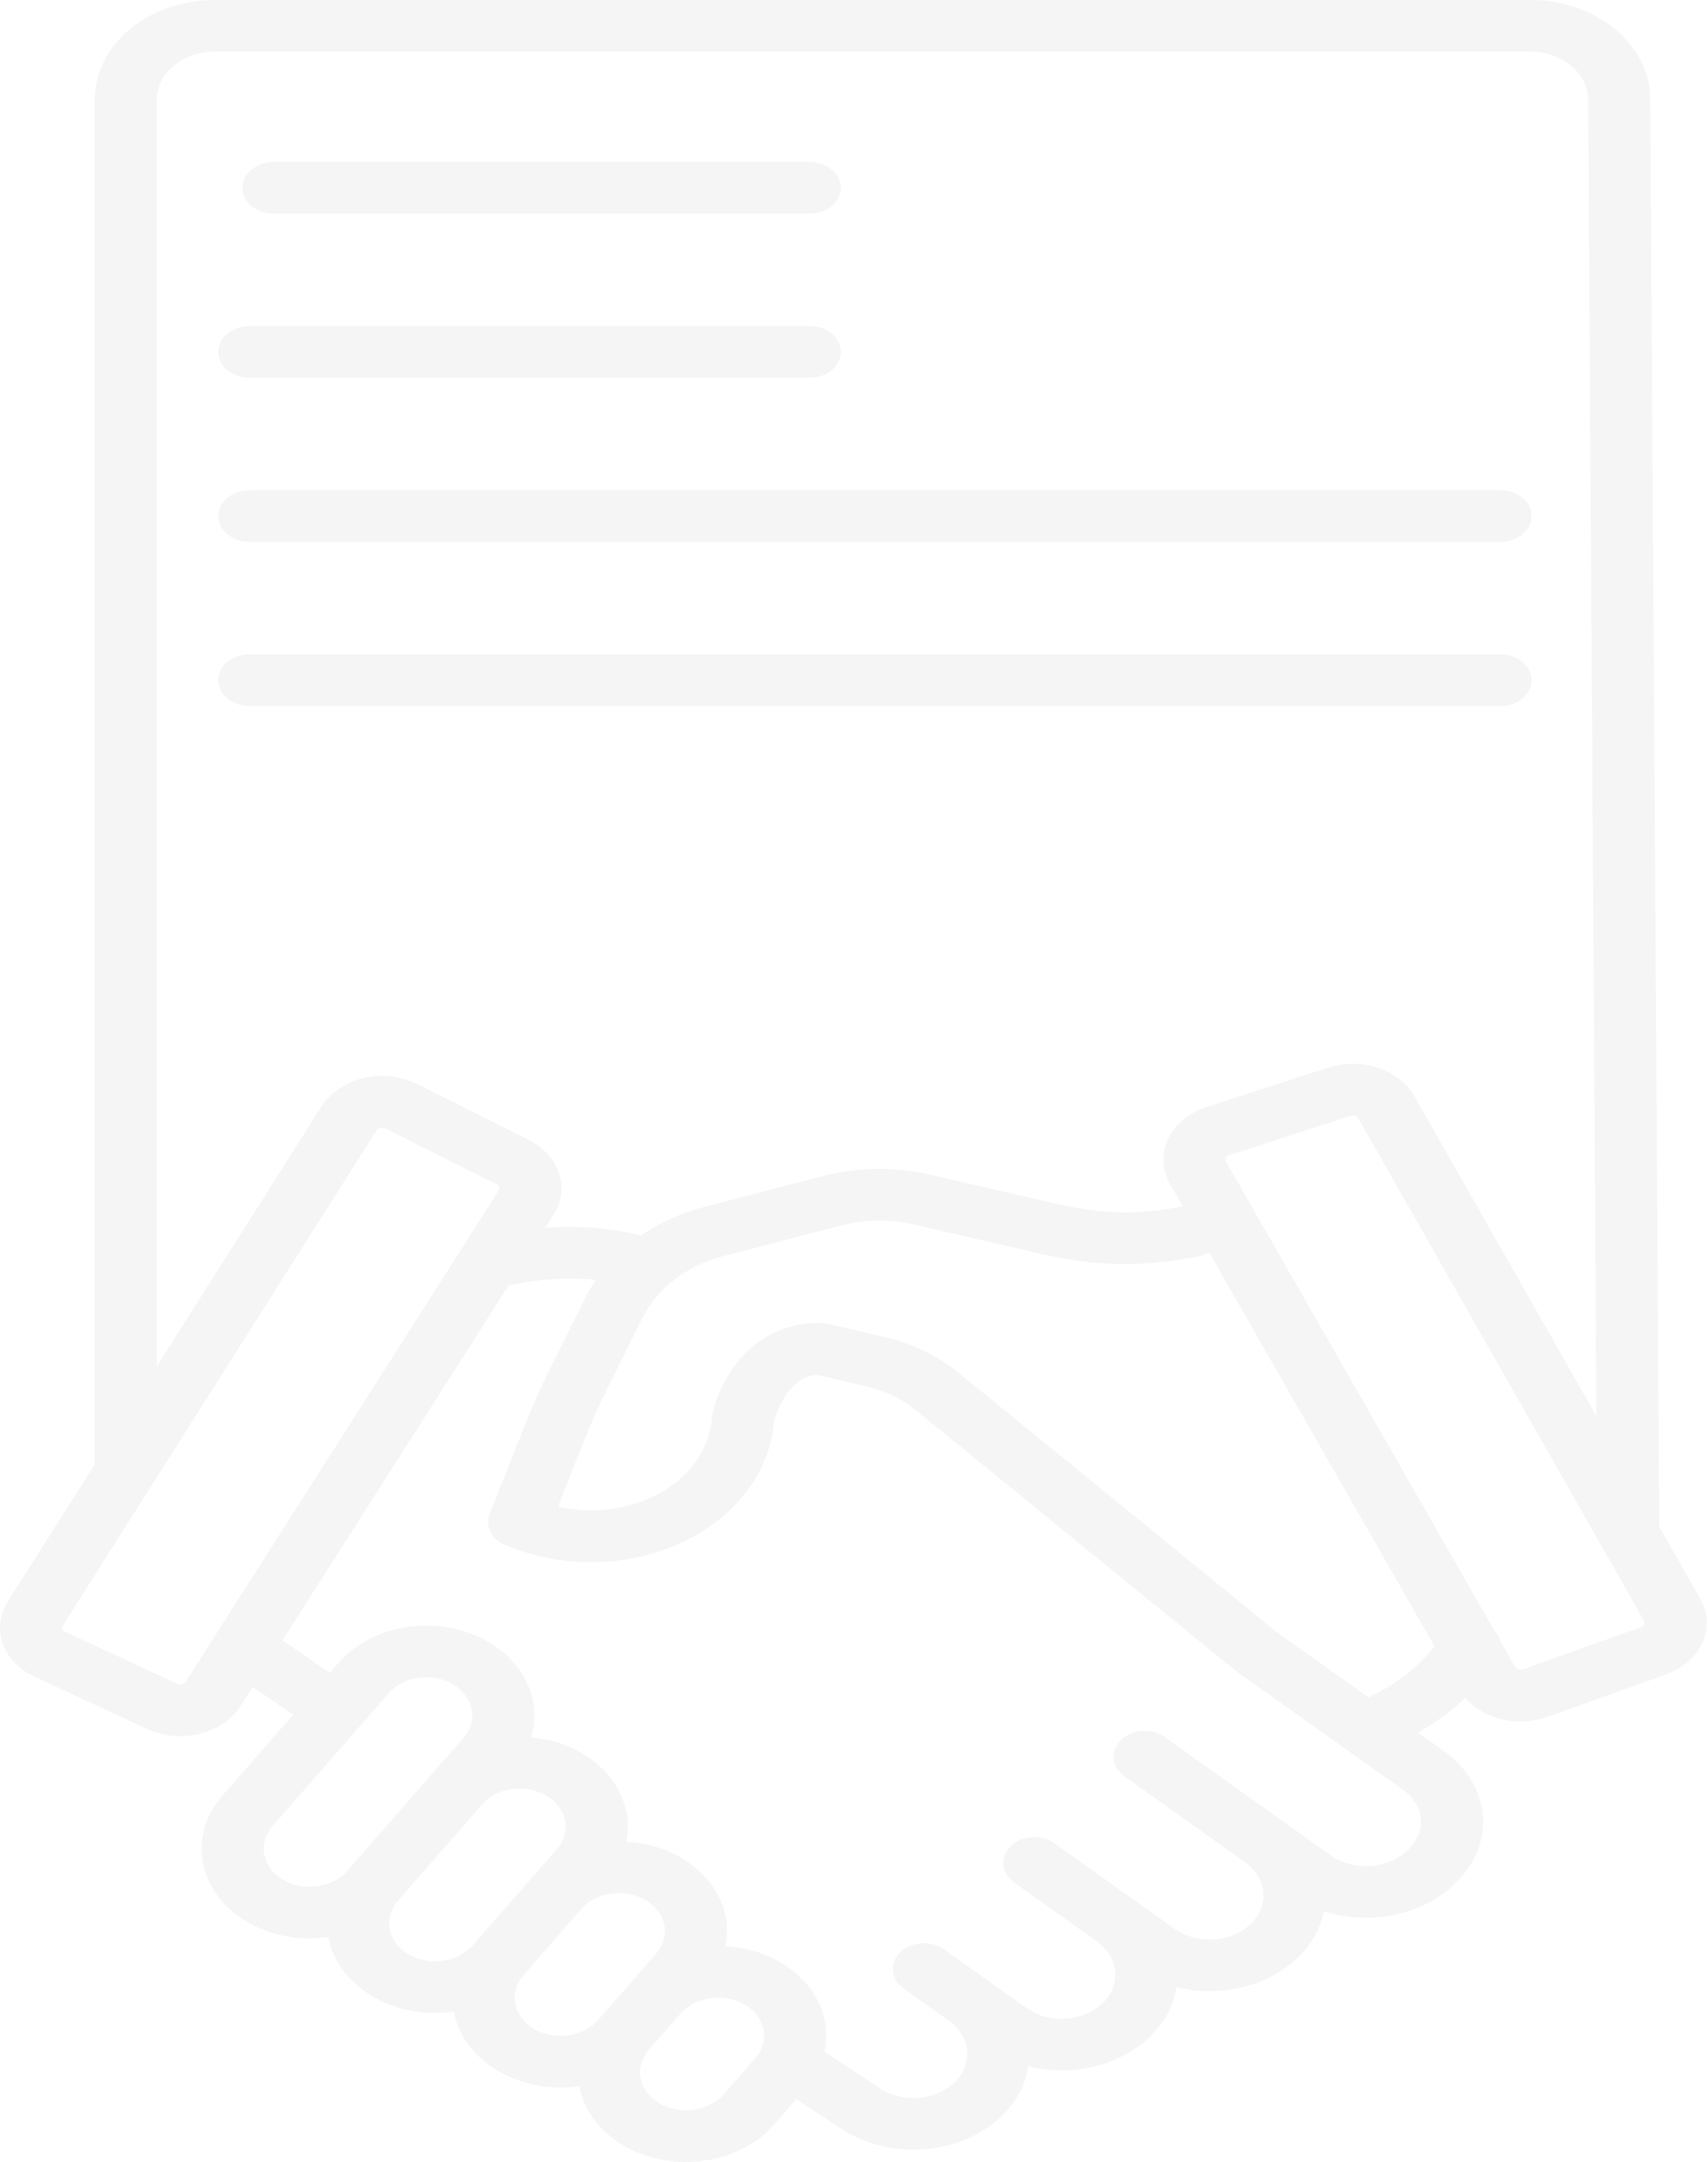 <?xml version="1.0" encoding="UTF-8"?> <svg xmlns="http://www.w3.org/2000/svg" width="964" height="1220" viewBox="0 0 964 1220" fill="none"> <path d="M154.346 120.556H457.026C461.676 120.556 466.136 119.02 469.424 116.285C472.712 113.55 474.559 109.841 474.559 105.974C474.559 102.107 472.712 98.398 469.424 95.663C466.136 92.929 461.676 91.393 457.026 91.393H154.346C149.696 91.393 145.236 92.929 141.948 95.663C138.66 98.398 136.812 102.107 136.812 105.974C136.812 109.841 138.66 113.55 141.948 116.285C145.236 119.02 149.696 120.556 154.346 120.556Z" fill="#C6C6C6" fill-opacity="0.17"></path> <path d="M140.705 213.172H457.026C461.676 213.172 466.136 211.635 469.424 208.901C472.712 206.166 474.559 202.457 474.559 198.59C474.559 194.722 472.712 191.013 469.424 188.279C466.136 185.544 461.676 184.008 457.026 184.008H140.705C136.055 184.008 131.595 185.544 128.307 188.279C125.019 191.013 123.172 194.722 123.172 198.59C123.172 202.457 125.019 206.166 128.307 208.901C131.595 211.635 136.055 213.172 140.705 213.172Z" fill="#C6C6C6" fill-opacity="0.17"></path> <path d="M140.705 305.794H846.893C851.543 305.794 856.002 304.258 859.29 301.523C862.578 298.789 864.426 295.08 864.426 291.212C864.426 287.345 862.578 283.636 859.29 280.902C856.002 278.167 851.543 276.631 846.893 276.631H140.705C136.055 276.631 131.595 278.167 128.307 280.902C125.019 283.636 123.172 287.345 123.172 291.212C123.172 295.08 125.019 298.789 128.307 301.523C131.595 304.258 136.055 305.794 140.705 305.794Z" fill="#C6C6C6" fill-opacity="0.17"></path> <path d="M846.893 398.411C851.543 398.411 856.002 396.875 859.29 394.14C862.578 391.406 864.426 387.697 864.426 383.83C864.426 379.962 862.578 376.254 859.29 373.519C856.002 370.784 851.543 369.248 846.893 369.248H140.705C136.055 369.248 131.595 370.784 128.307 373.519C125.019 376.254 123.172 379.962 123.172 383.83C123.172 387.697 125.019 391.406 128.307 394.14C131.595 396.875 136.055 398.411 140.705 398.411H846.893Z" fill="#C6C6C6" fill-opacity="0.17"></path> <path d="M827.02 958.164C830.571 962.27 835.246 965.614 840.658 967.92C846.07 970.227 852.063 971.429 858.144 971.429C863.421 971.425 868.641 970.526 873.486 968.787L940.053 945.019C944.784 943.341 949.059 940.887 952.623 937.804C956.186 934.72 958.965 931.07 960.793 927.072C962.621 923.075 963.46 918.811 963.261 914.538C963.061 910.264 961.827 906.068 959.632 902.2L936.48 861.497L931.404 55.831C931.271 40.937 924.04 26.694 911.297 16.228C898.554 5.761 881.34 -0.074 863.431 0.001H121.426C103.517 -0.074 86.302 5.761 73.56 16.228C60.817 26.694 53.586 40.937 53.453 55.831V826.387L4.466 903.694C-0.236 911.032 -1.272 919.615 1.582 927.584C4.436 935.553 10.95 942.266 19.713 946.268L82.912 975.626C88.644 978.307 95.109 979.718 101.687 979.723C105.415 979.72 109.123 979.271 112.697 978.391C117.617 977.201 122.198 975.199 126.167 972.505C130.136 969.81 133.412 966.479 135.8 962.709L142.644 951.969L165.437 967.635L125.418 1013.43C118.809 1020.98 114.843 1029.92 113.959 1039.23C113.075 1048.55 115.307 1057.89 120.408 1066.21C125.51 1074.54 133.281 1081.53 142.863 1086.41C152.445 1091.29 163.464 1093.87 174.7 1093.87C178.26 1093.87 181.813 1093.61 185.32 1093.1C185.337 1093.2 185.34 1093.29 185.358 1093.39C186.625 1100 189.464 1106.32 193.707 1112.01C197.951 1117.69 203.515 1122.61 210.074 1126.48C220.408 1132.62 232.797 1135.92 245.499 1135.91C249.067 1135.9 252.627 1135.65 256.142 1135.14C256.162 1135.24 256.165 1135.34 256.183 1135.44C258.499 1147.32 265.823 1158.12 276.843 1165.91C287.863 1173.7 301.859 1177.98 316.324 1177.97C319.883 1177.97 323.435 1177.71 326.941 1177.21C326.958 1177.3 326.961 1177.4 326.979 1177.49C329.298 1189.36 336.625 1200.16 347.647 1207.95C358.669 1215.74 372.665 1220.01 387.129 1220C396.798 1220.02 406.336 1218.14 414.961 1214.5C423.586 1210.86 431.053 1205.58 436.75 1199.08L449.433 1184.57L473.167 1200.21C486.337 1209.43 503.332 1214 520.504 1212.92C537.675 1211.84 553.656 1205.21 565.014 1194.45C573.428 1186.47 578.795 1176.58 580.432 1166.06C592.484 1169.05 605.318 1169.11 617.407 1166.21C629.495 1163.32 640.328 1157.59 648.615 1149.72C657.025 1141.74 662.389 1131.86 664.024 1121.33C676.075 1124.33 688.91 1124.38 700.998 1121.49C713.086 1118.59 723.918 1112.87 732.204 1104.99C740.077 1097.5 745.279 1088.32 747.224 1078.5C759.842 1082.57 773.657 1083.3 786.793 1080.61C799.93 1077.91 811.751 1071.92 820.653 1063.45L821.442 1062.7C826.949 1057.45 831.149 1051.34 833.798 1044.74C836.448 1038.13 837.495 1031.15 836.878 1024.2C836.261 1017.26 833.992 1010.48 830.204 1004.27C826.416 998.056 821.183 992.531 814.808 988.013L800.364 977.735C810.22 972.187 819.178 965.61 827.02 958.164ZM928.029 916.674C927.871 917.022 927.629 917.339 927.317 917.605C927.005 917.871 926.631 918.08 926.217 918.22L859.649 941.991C858.829 942.291 857.902 942.318 857.058 942.067C856.214 941.817 855.517 941.306 855.111 940.642L846.704 925.936C846.131 923.945 845.062 922.075 843.566 920.449L691.954 655.48C691.767 655.164 691.663 654.818 691.648 654.466C691.633 654.114 691.707 653.763 691.866 653.437C692.034 653.081 692.291 652.759 692.619 652.492C692.947 652.226 693.34 652.02 693.771 651.889L762.183 629.671C762.996 629.396 763.905 629.387 764.726 629.646C765.547 629.904 766.221 630.41 766.613 631.063L927.918 914.677C928.099 914.986 928.203 915.323 928.222 915.666C928.241 916.01 928.175 916.353 928.029 916.674ZM88.519 55.831C88.642 48.669 92.175 41.839 98.344 36.84C104.512 31.841 112.813 29.08 121.426 29.164H863.431C872.058 29.084 880.37 31.857 886.541 36.872C892.711 41.887 896.235 48.734 896.337 55.909L901.013 799.156L798.304 618.586C794.096 611.272 786.721 605.551 777.656 602.568C768.59 599.586 758.504 599.562 749.419 602.503L681.007 624.718C676.105 626.298 671.646 628.702 667.911 631.78C664.176 634.858 661.245 638.544 659.3 642.607C657.355 646.669 656.438 651.022 656.607 655.393C656.777 659.764 658.028 664.058 660.283 668.009L667.425 680.493L665.266 681.251C639.15 685.716 620.927 685.069 593.92 678.821L525.582 662.98C505.33 658.276 483.871 658.562 463.81 663.804L397.85 681.003C384.681 684.43 372.422 689.922 361.735 697.182C344.229 692.858 325.878 691.409 307.707 692.917L312.499 685.397C317.061 678.21 318.143 669.843 315.521 662.013C312.9 654.183 306.775 647.485 298.402 643.293L235.575 611.784C231.082 609.529 226.082 608.059 220.883 607.466C215.683 606.872 210.392 607.167 205.334 608.332C200.276 609.497 195.557 611.508 191.466 614.242C187.374 616.976 183.996 620.375 181.538 624.232L88.505 771.045L88.519 55.831ZM104.816 949.053C104.605 949.384 104.314 949.676 103.963 949.911C103.611 950.146 103.205 950.319 102.771 950.419C102.315 950.537 101.836 950.576 101.361 950.534C100.887 950.492 100.428 950.37 100.012 950.176L36.811 920.818C36.079 920.494 35.529 919.943 35.281 919.284C35.033 918.626 35.108 917.913 35.487 917.299L212.572 637.842C212.787 637.502 213.084 637.204 213.446 636.965C213.807 636.727 214.224 636.553 214.67 636.456C214.994 636.382 215.328 636.343 215.664 636.342C216.304 636.343 216.932 636.491 217.478 636.77L280.288 668.278C280.994 668.613 281.516 669.162 281.745 669.81C281.973 670.459 281.89 671.155 281.512 671.754L104.816 949.053ZM159.675 1060.72C156.895 1059.07 154.537 1056.98 152.735 1054.56C150.933 1052.15 149.723 1049.47 149.175 1046.66C148.628 1043.86 148.753 1040.99 149.544 1038.23C150.335 1035.47 151.776 1032.86 153.783 1030.56L219.454 955.43C223.513 950.812 229.595 947.708 236.384 946.791C243.174 945.873 250.125 947.216 255.733 950.528C258.511 952.177 260.869 954.268 262.67 956.679C264.472 959.09 265.681 961.774 266.228 964.575C266.776 967.377 266.651 970.242 265.86 973.003C265.069 975.764 263.628 978.368 261.621 980.664L243.813 1001.03L196.208 1055.5L195.93 1055.81C191.876 1060.43 185.798 1063.53 179.013 1064.45C172.227 1065.37 165.28 1064.03 159.675 1060.72ZM230.453 1102.76C227.679 1101.12 225.324 1099.03 223.524 1096.62C221.725 1094.21 220.517 1091.53 219.969 1088.74C219.421 1085.94 219.545 1083.08 220.333 1080.32C221.122 1077.56 222.559 1074.96 224.562 1072.67L272.193 1018.19C276.251 1013.58 282.326 1010.48 289.105 1009.57C295.885 1008.65 302.825 1009.99 308.429 1013.29C311.208 1014.94 313.566 1017.04 315.368 1019.45C317.17 1021.86 318.38 1024.55 318.928 1027.35C319.475 1030.15 319.35 1033.02 318.559 1035.78C317.768 1038.54 316.327 1041.15 314.32 1043.45L299.317 1060.61L267.044 1097.51L266.767 1097.83C262.705 1102.45 256.619 1105.56 249.823 1106.48C243.028 1107.4 236.069 1106.06 230.453 1102.75V1102.76ZM301.298 1144.84C298.519 1143.19 296.16 1141.09 294.358 1138.68C292.556 1136.27 291.347 1133.58 290.799 1130.78C290.251 1127.97 290.376 1125.11 291.167 1122.35C291.958 1119.58 293.399 1116.98 295.407 1114.68L328.165 1077.2C332.225 1072.58 338.307 1069.48 345.096 1068.56C351.885 1067.65 358.835 1068.99 364.444 1072.3C367.222 1073.95 369.579 1076.04 371.381 1078.45C373.182 1080.86 374.391 1083.55 374.938 1086.35C375.485 1089.15 375.36 1092.01 374.569 1094.77C373.778 1097.54 372.337 1100.14 370.329 1102.44L348.585 1127.31L337.832 1139.62V1139.63L337.557 1139.94C333.496 1144.55 327.416 1147.65 320.631 1148.56C313.846 1149.48 306.902 1148.13 301.298 1144.82V1144.84ZM408.385 1181.96C404.322 1186.58 398.235 1189.68 391.44 1190.6C384.646 1191.52 377.69 1190.18 372.077 1186.87C369.303 1185.22 366.949 1183.13 365.151 1180.72C363.352 1178.31 362.144 1175.64 361.596 1172.84C361.049 1170.04 361.172 1167.18 361.96 1164.42C362.748 1161.66 364.184 1159.06 366.186 1156.77L384.166 1136.2C388.227 1131.58 394.308 1128.48 401.097 1127.56C407.886 1126.65 414.836 1127.99 420.445 1131.3C423.223 1132.95 425.58 1135.04 427.381 1137.45C429.183 1139.86 430.392 1142.54 430.939 1145.34C431.486 1148.15 431.361 1151.01 430.569 1153.77C429.778 1156.53 428.338 1159.14 426.33 1161.43L408.385 1181.96ZM794.99 1043.54L794.204 1044.3C788.896 1049.36 781.403 1052.49 773.345 1053C765.288 1053.51 757.313 1051.36 751.146 1047.02L725.579 1028.8C725.539 1028.77 725.506 1028.74 725.466 1028.71L657.703 980.464C655.963 979.167 653.929 978.172 651.721 977.538C649.512 976.904 647.173 976.643 644.842 976.772C642.51 976.9 640.233 977.414 638.144 978.285C636.055 979.156 634.197 980.365 632.677 981.841C631.158 983.317 630.009 985.031 629.298 986.882C628.587 988.733 628.327 990.684 628.535 992.62C628.743 994.555 629.414 996.436 630.509 998.153C631.604 999.87 633.1 1001.39 634.91 1002.62L635.261 1002.86L635.845 1003.27C641.464 1007.27 672.551 1029.41 702.784 1050.94C705.754 1053.06 708.19 1055.64 709.951 1058.55C711.712 1061.46 712.763 1064.62 713.042 1067.87C713.322 1071.11 712.825 1074.37 711.58 1077.46C710.336 1080.54 708.368 1083.39 705.79 1085.84C700.481 1090.86 693.007 1093.95 684.983 1094.43C676.96 1094.91 669.031 1092.75 662.91 1088.41L595.136 1040.16C592.61 1038.36 589.523 1037.2 586.233 1036.81C582.943 1036.41 579.586 1036.8 576.553 1037.94C573.521 1039.07 570.939 1040.89 569.107 1043.2C567.275 1045.51 566.269 1048.2 566.206 1050.96V1051.01C566.163 1053.15 566.691 1055.28 567.752 1057.23C568.813 1059.18 570.381 1060.92 572.343 1062.31L619.098 1095.59C622.088 1097.7 624.544 1100.29 626.322 1103.2C628.1 1106.11 629.164 1109.28 629.454 1112.54C629.743 1115.79 629.252 1119.06 628.009 1122.16C626.765 1125.25 624.794 1128.11 622.21 1130.57C616.9 1135.59 609.425 1138.68 601.4 1139.16C593.375 1139.64 585.446 1137.48 579.324 1133.14L558.313 1118.18L558.296 1118.16L532.581 1099.86C529.035 1097.44 524.488 1096.27 519.917 1096.61C515.346 1096.94 511.114 1098.75 508.131 1101.65C505.147 1104.55 503.65 1108.31 503.96 1112.12C504.269 1115.92 506.362 1119.48 509.788 1122.02L532.142 1137.93L535.494 1140.32C538.485 1142.43 540.942 1145.02 542.72 1147.93C544.498 1150.84 545.563 1154.01 545.853 1157.27C546.143 1160.52 545.652 1163.79 544.408 1166.89C543.165 1169.98 541.193 1172.84 538.609 1175.3C533.299 1180.33 525.825 1183.41 517.801 1183.89C509.777 1184.37 501.847 1182.21 495.726 1177.87C495.557 1177.75 495.381 1177.63 495.209 1177.51L465.344 1157.85C466.901 1150.83 466.65 1143.61 464.609 1136.68C462.568 1129.75 458.782 1123.25 453.501 1117.63C448.221 1112 441.566 1107.37 433.975 1104.04C426.385 1100.71 418.031 1098.75 409.466 1098.3C410.919 1091.32 410.586 1084.15 408.489 1077.28C406.392 1070.4 402.577 1063.98 397.293 1058.41C392.009 1052.84 385.374 1048.27 377.821 1044.97C370.268 1041.68 361.967 1039.75 353.456 1039.31C354.875 1032.48 354.59 1025.48 352.619 1018.75C350.648 1012.02 347.034 1005.7 342.002 1000.18C336.969 994.662 330.625 990.062 323.363 986.668C316.102 983.274 308.079 981.158 299.793 980.452C303.233 969.011 301.779 956.93 295.679 946.283C289.579 935.636 279.214 927.086 266.363 922.1C253.511 917.114 238.974 916.003 225.245 918.958C211.516 921.912 199.451 928.748 191.12 938.292L186.12 944.01L159.438 925.667L287 725.47C303.036 721.757 319.785 720.663 336.321 722.248C334.27 725.236 332.427 728.319 330.801 731.483L310.638 771.961C305.471 782.339 300.702 793.01 296.462 803.674L276.349 854.28C274.98 857.718 275.2 861.457 276.964 864.768C278.728 868.079 281.911 870.726 285.893 872.193L290.226 873.785C306.305 879.842 323.959 882.43 341.559 881.311C359.159 880.192 376.135 875.401 390.919 867.381C403.669 860.46 414.389 851.247 422.288 840.421C430.186 829.595 435.062 817.433 436.555 804.831C436.654 803.992 436.743 803.146 436.821 802.294C437.782 798.531 443.919 777.407 460.783 775.76L488.947 782.307C499.398 784.736 508.945 789.315 516.707 795.622L696.626 942.241C696.919 942.47 697.211 942.691 697.503 942.904L792.015 1010.17C794.869 1012.19 797.212 1014.65 798.909 1017.43C800.606 1020.2 801.623 1023.23 801.9 1026.33C802.178 1029.44 801.71 1032.56 800.525 1035.51C799.34 1038.46 797.46 1041.19 794.996 1043.53L794.99 1043.54ZM720.714 921.076L541.219 774.805C529.241 765.065 514.506 757.99 498.374 754.235L467.457 747.046C465.899 746.675 464.285 746.494 462.664 746.507C441.747 746.579 423.908 756.271 412.429 773.796C407.545 781.355 404.068 789.486 402.117 797.912C402.019 798.389 401.951 798.87 401.912 799.353C401.836 800.247 401.748 801.138 401.646 802.026C400.646 810.296 397.427 818.274 392.227 825.372C387.027 832.471 379.978 838.508 371.6 843.04C363.28 847.476 353.929 850.404 344.157 851.635C334.385 852.866 324.41 852.371 314.884 850.182L329.725 812.826C333.697 802.833 338.165 792.84 343.007 783.119L363.097 742.776C367.232 734.732 373.418 727.53 381.228 721.669C389.039 715.808 398.287 711.429 408.332 708.832L474.292 691.633C487.89 688.082 502.436 687.888 516.164 691.077L584.508 706.91C617.838 714.631 641.298 715.309 674.161 709.503C675.249 709.311 676.313 709.033 677.337 708.672L682.504 706.857L809.619 928.984C800.265 941.008 787.467 950.912 772.372 957.805L720.714 921.076Z" fill="#C6C6C6" fill-opacity="0.17"></path> </svg> 